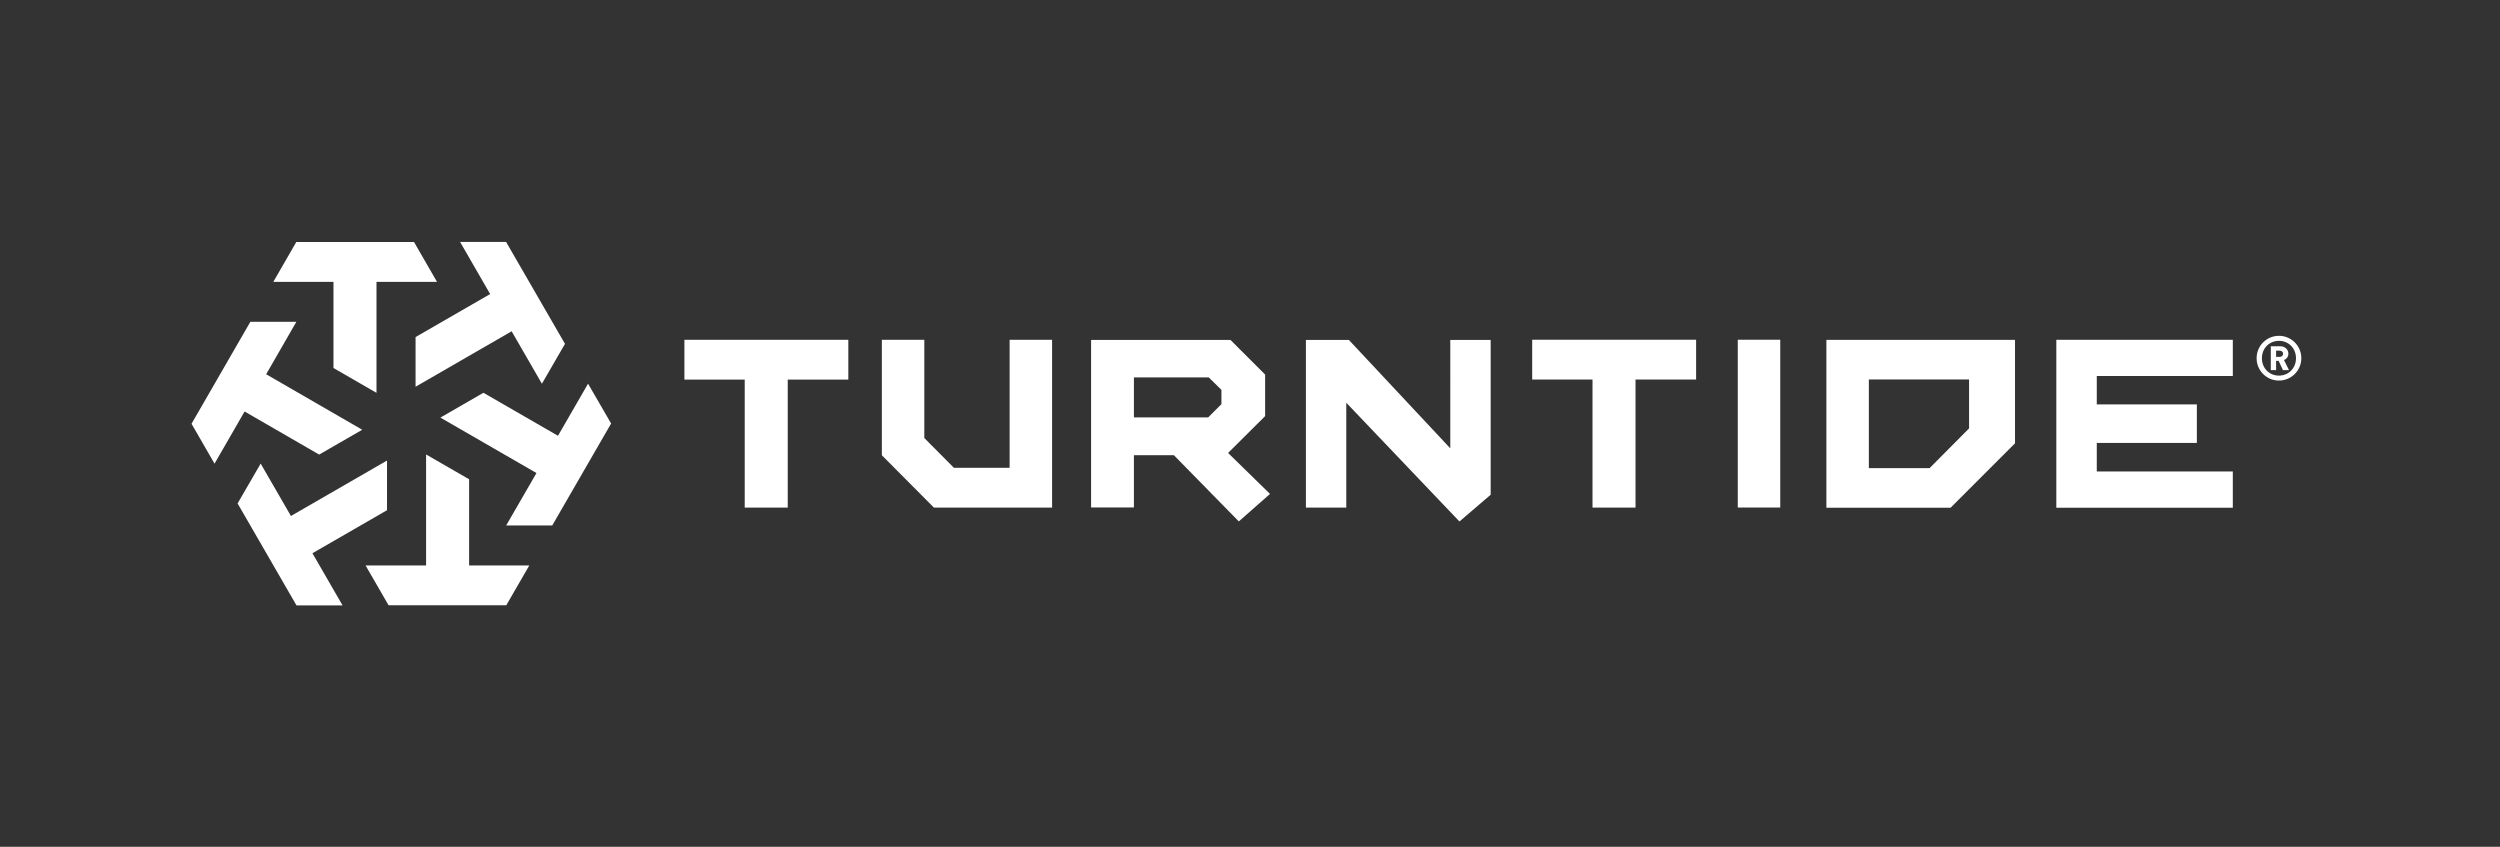 <svg xmlns="http://www.w3.org/2000/svg" width="248" height="84" fill="none"><rect width="100%" height="100%" fill="#333333" stroke="none"/><g fill="#fff"><path d="m33.08 36.506 4.268 2.463V27.964h6.004l-2.282-3.957H29.392l-2.281 3.957h5.97v8.542Zm-1.42 8.588 4.275-2.463-9.531-5.506 2.995-5.203h-4.563L19 42.038l2.282 3.958 2.982-5.176 7.397 4.274Zm6.731 5.52v-4.927l-9.53 5.499-3.002-5.197-2.289 3.951 5.843 10.117h4.57l-2.989-5.176zm8.145-3.07-4.268-2.463v11.011h-6.004l2.282 3.951h11.678l2.282-3.95h-5.97zm11.799-9.483-2.982 5.169-7.397-4.267-4.268 2.463 9.531 5.499-3.008 5.203h4.57l5.842-10.117zm-17.11-4.624v4.927l9.53-5.5 3.003 5.203 2.288-3.957L50.204 24H45.64l2.982 5.17zm110.768 4.213h5.984v12.701h4.267v-12.7h6.011v-3.952h-16.262zm24.608-3.95h-4.214v16.65h4.214zM67.892 37.656h5.984v12.7h4.267v-12.7h6.01v-3.951h-16.26v3.95Zm32.261 8.75h-5.526l-2.935-2.955v-9.746H87.48v11.456l5.169 5.196h11.718V33.706h-4.213v12.7Zm43.716-1.932L133.807 33.72h-4.261v16.632h4.005v-10.4l11.227 11.779 3.096-2.652v-15.36h-4.005zm-18.368-3.197v-4.12l-3.44-3.439h-13.825v16.625h4.248v-5.189h3.964l6.441 6.57 3.096-2.727-4.159-4.065zm-4.335-1.185-1.312 1.313h-7.37V37.44h7.424l1.258 1.232zm82.822 10.272h17.507V46.77H208v-2.833h9.928v-3.823H208V37.3h13.495v-3.594h-17.507zm-22.81-16.652v16.652h12.324l6.387-6.388V33.713zm14.155 8.783-3.918 3.945h-6.024v-8.797h9.942zm31.675-7.404c0-.39-.31-.74-.781-.74h-.963v2.363h.525v-.916h.249l.431.916h.599l-.498-.997c.229-.094.438-.302.438-.626m-.848.31h-.371v-.612h.371c.195 0 .323.14.323.303 0 .168-.128.31-.323.31Z"/><path d="M226.072 33.315c-1.225 0-2.214.99-2.214 2.222 0 1.225.989 2.214 2.214 2.214a2.218 2.218 0 0 0 0-4.436m0 3.945c-.956 0-1.689-.734-1.689-1.723s.733-1.724 1.689-1.724 1.69.734 1.69 1.724c0 .982-.734 1.723-1.69 1.723"/></g></svg>